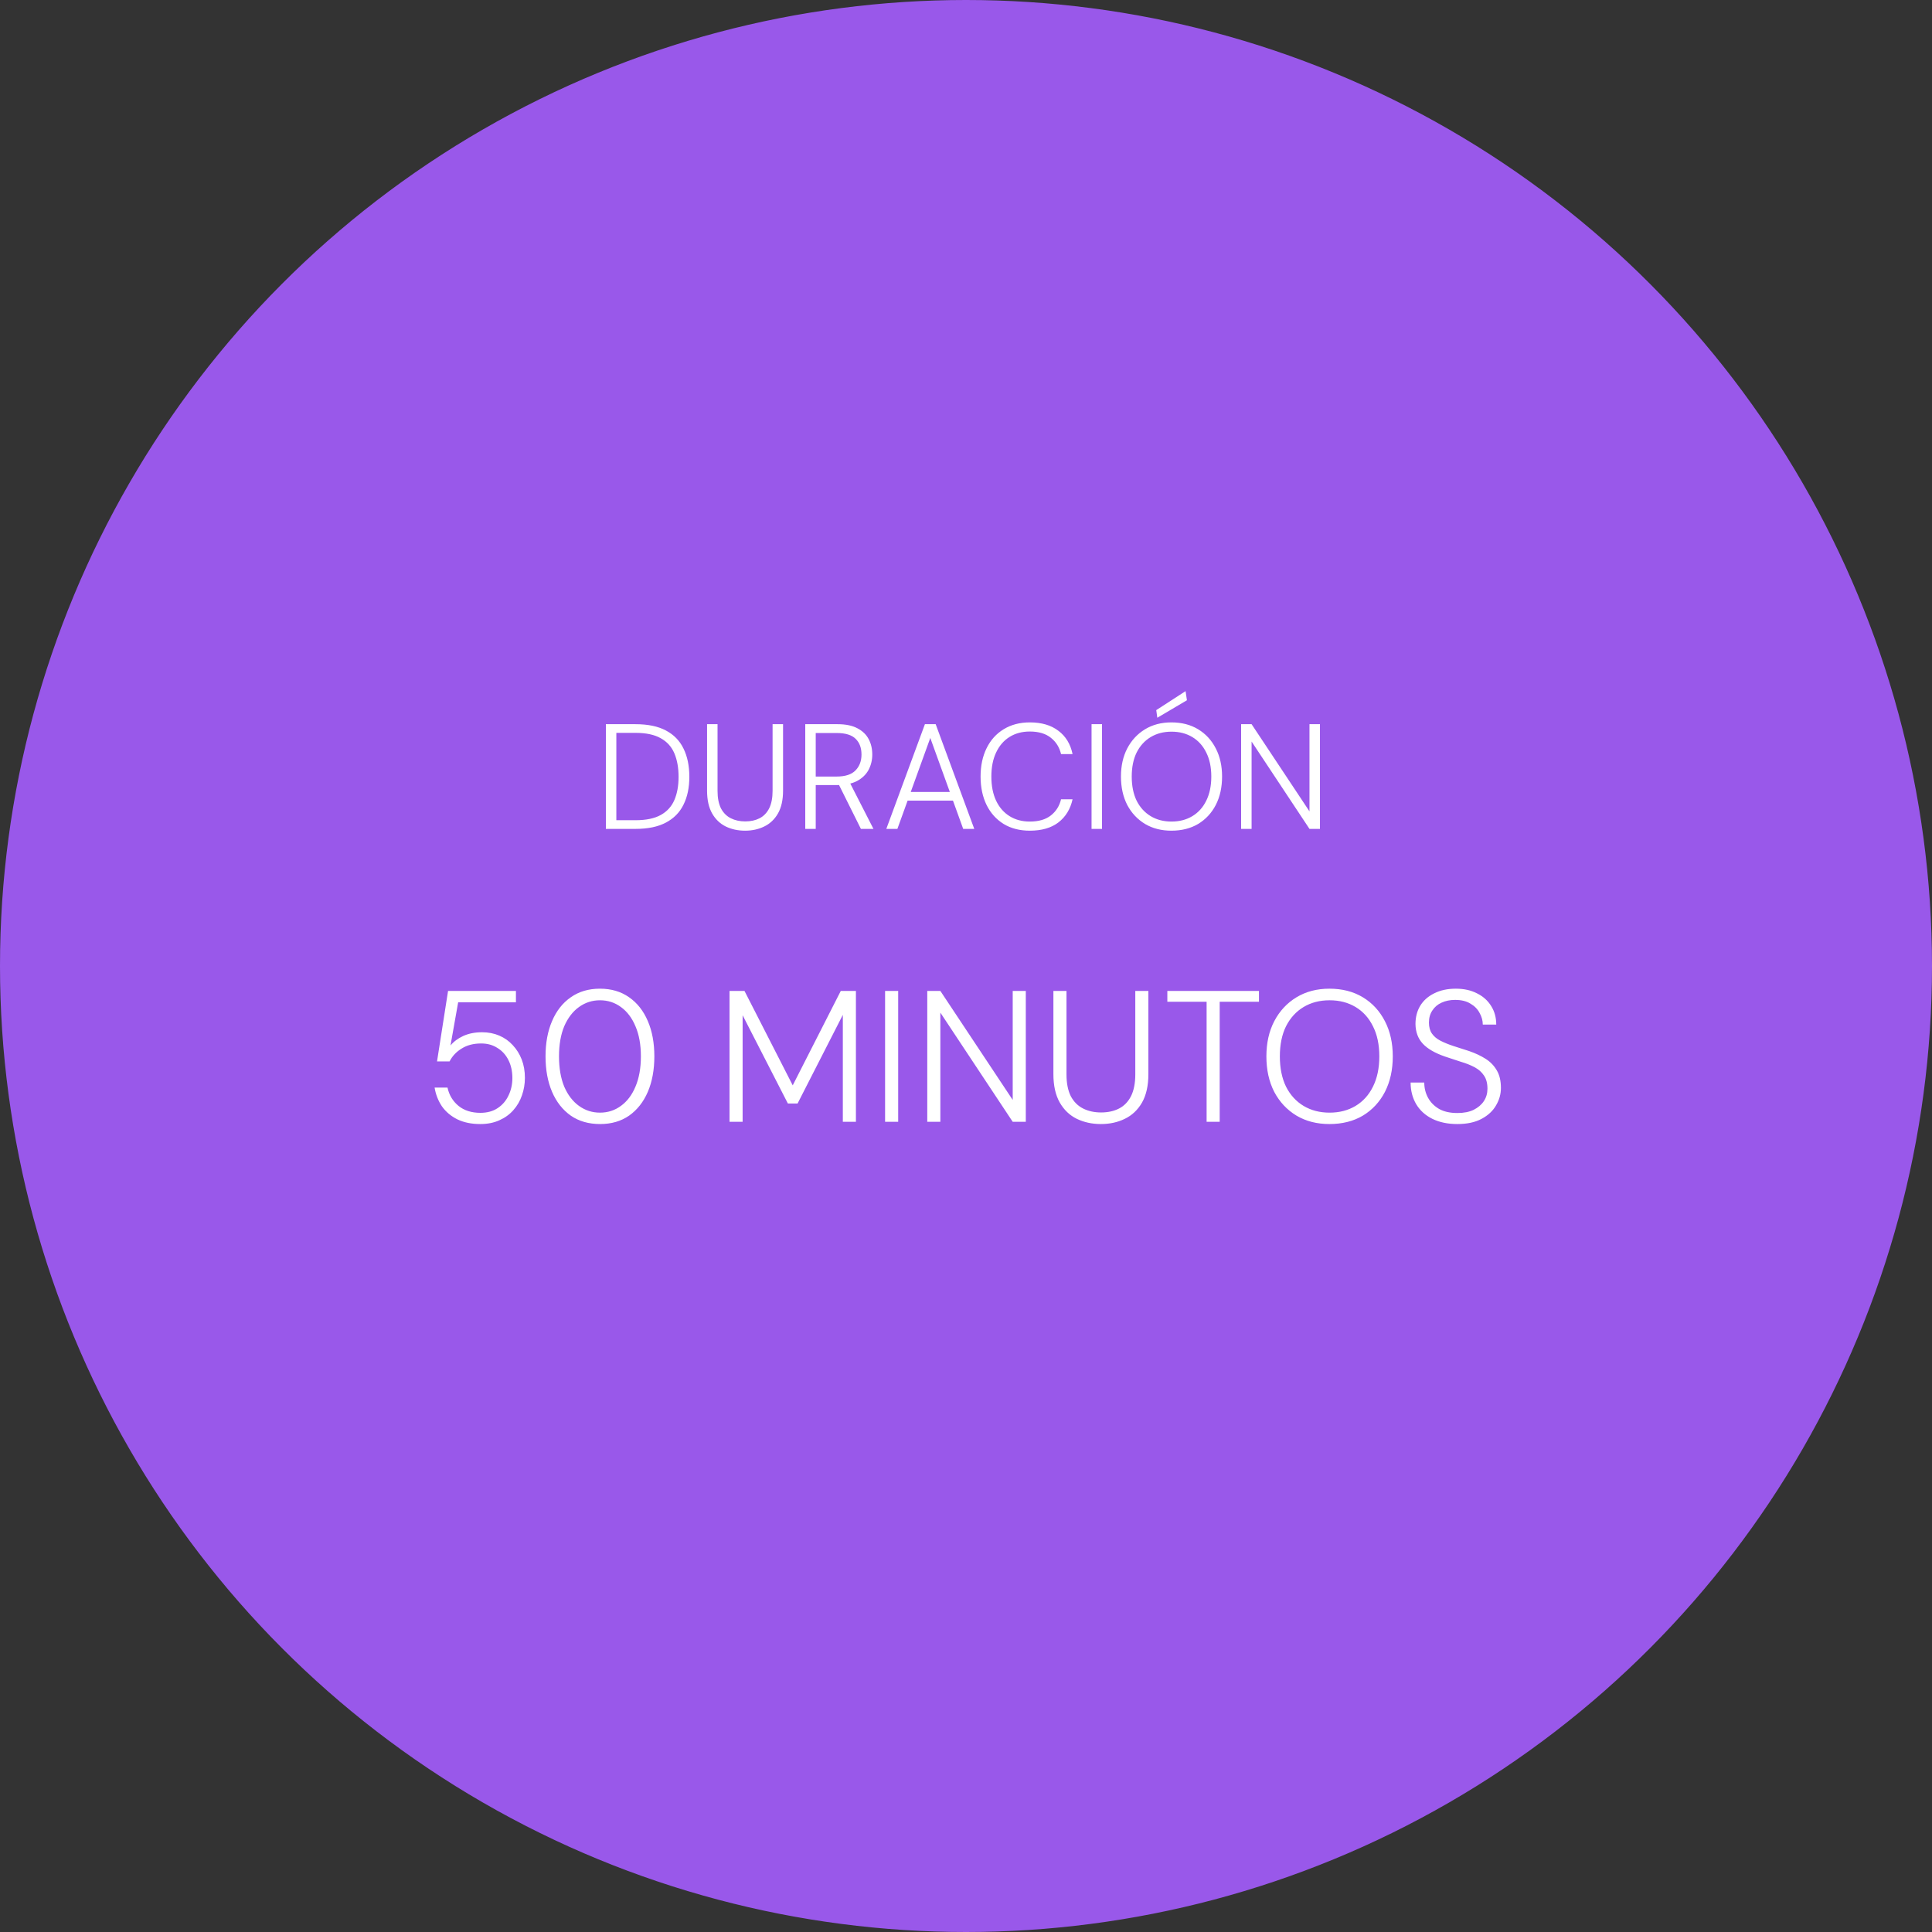<?xml version="1.0" encoding="UTF-8"?> <svg xmlns="http://www.w3.org/2000/svg" width="310" height="310" viewBox="0 0 310 310" fill="none"><rect x="0" y="0" width="310" height="310" fill="#333333" stroke="none"/><g clip-path="url(#clip0_1097_6235)"><circle cx="155" cy="155" r="154" fill="#9958EA" stroke="#9958EA" stroke-width="2"></circle><path d="M77.054 180.36C75.654 180.36 74.434 180.11 73.394 179.61C72.354 179.09 71.524 178.39 70.904 177.51C70.304 176.61 69.914 175.61 69.734 174.51H71.804C72.064 175.71 72.654 176.69 73.574 177.45C74.494 178.19 75.664 178.56 77.084 178.56C78.164 178.56 79.084 178.31 79.844 177.81C80.604 177.31 81.184 176.64 81.584 175.8C82.004 174.94 82.214 174 82.214 172.98C82.214 171.9 82.004 170.94 81.584 170.1C81.164 169.26 80.574 168.61 79.814 168.15C79.074 167.67 78.204 167.43 77.204 167.43C75.984 167.43 74.944 167.7 74.084 168.24C73.224 168.76 72.574 169.45 72.134 170.31H70.124L71.894 159H82.784V160.83H73.514L72.284 167.76C72.784 167.14 73.464 166.63 74.324 166.23C75.204 165.83 76.214 165.63 77.354 165.63C78.354 165.63 79.274 165.81 80.114 166.17C80.954 166.53 81.674 167.04 82.274 167.7C82.894 168.36 83.374 169.13 83.714 170.01C84.054 170.89 84.224 171.87 84.224 172.95C84.224 173.93 84.064 174.87 83.744 175.77C83.444 176.65 82.984 177.44 82.364 178.14C81.764 178.82 81.014 179.36 80.114 179.76C79.234 180.16 78.214 180.36 77.054 180.36ZM96.294 180.36C94.454 180.36 92.885 179.91 91.585 179.01C90.284 178.09 89.284 176.82 88.585 175.2C87.885 173.56 87.534 171.66 87.534 169.5C87.534 167.34 87.885 165.45 88.585 163.83C89.284 162.19 90.284 160.92 91.585 160.02C92.885 159.1 94.445 158.64 96.264 158.64C98.085 158.64 99.644 159.1 100.944 160.02C102.244 160.92 103.244 162.19 103.944 163.83C104.644 165.45 104.994 167.34 104.994 169.5C104.994 171.66 104.644 173.56 103.944 175.2C103.244 176.82 102.244 178.09 100.944 179.01C99.644 179.91 98.094 180.36 96.294 180.36ZM96.264 178.53C97.525 178.53 98.644 178.17 99.624 177.45C100.624 176.73 101.404 175.7 101.964 174.36C102.544 173 102.834 171.38 102.834 169.5C102.834 167.62 102.544 166.01 101.964 164.67C101.404 163.33 100.624 162.3 99.624 161.58C98.644 160.86 97.525 160.5 96.264 160.5C95.025 160.5 93.904 160.86 92.904 161.58C91.904 162.3 91.115 163.33 90.534 164.67C89.975 166.01 89.695 167.62 89.695 169.5C89.695 171.38 89.975 173 90.534 174.36C91.115 175.7 91.904 176.73 92.904 177.45C93.904 178.17 95.025 178.53 96.264 178.53ZM117.057 180V159H119.457L127.197 174.15L134.907 159H137.337V180H135.237V162.84L127.977 177.06H126.417L119.157 162.9V180H117.057ZM142.018 180V159H144.118V180H142.018ZM148.785 180V159H150.885L162.495 176.49V159H164.595V180H162.495L150.885 162.48V180H148.785ZM176.644 180.36C175.224 180.36 173.934 180.08 172.774 179.52C171.634 178.96 170.724 178.09 170.044 176.91C169.364 175.71 169.024 174.19 169.024 172.35V159H171.124V172.38C171.124 173.8 171.354 174.97 171.814 175.89C172.294 176.79 172.954 177.45 173.794 177.87C174.634 178.29 175.594 178.5 176.674 178.5C177.774 178.5 178.734 178.29 179.554 177.87C180.374 177.45 181.014 176.79 181.474 175.89C181.934 174.97 182.164 173.8 182.164 172.38V159H184.264V172.35C184.264 174.19 183.924 175.71 183.244 176.91C182.564 178.09 181.644 178.96 180.484 179.52C179.344 180.08 178.064 180.36 176.644 180.36ZM193.607 180V160.74H187.307V159H202.007V160.74H195.707V180H193.607ZM213.309 180.36C211.309 180.36 209.549 179.91 208.029 179.01C206.509 178.09 205.319 176.82 204.459 175.2C203.619 173.56 203.199 171.66 203.199 169.5C203.199 167.36 203.619 165.48 204.459 163.86C205.319 162.22 206.509 160.94 208.029 160.02C209.549 159.1 211.309 158.64 213.309 158.64C215.369 158.64 217.159 159.1 218.679 160.02C220.199 160.94 221.379 162.22 222.219 163.86C223.059 165.48 223.479 167.36 223.479 169.5C223.479 171.66 223.059 173.56 222.219 175.2C221.379 176.82 220.199 178.09 218.679 179.01C217.159 179.91 215.369 180.36 213.309 180.36ZM213.339 178.53C214.919 178.53 216.309 178.17 217.509 177.45C218.709 176.73 219.639 175.7 220.299 174.36C220.979 173 221.319 171.38 221.319 169.5C221.319 167.62 220.979 166.01 220.299 164.67C219.639 163.33 218.709 162.3 217.509 161.58C216.309 160.86 214.919 160.5 213.339 160.5C211.759 160.5 210.369 160.86 209.169 161.58C207.969 162.3 207.029 163.33 206.349 164.67C205.689 166.01 205.359 167.62 205.359 169.5C205.359 171.38 205.689 173 206.349 174.36C207.029 175.7 207.969 176.73 209.169 177.45C210.369 178.17 211.759 178.53 213.339 178.53ZM233.841 180.36C232.301 180.36 230.961 180.08 229.821 179.52C228.701 178.96 227.841 178.18 227.241 177.18C226.641 176.16 226.341 175 226.341 173.7H228.531C228.531 174.58 228.731 175.39 229.131 176.13C229.531 176.87 230.121 177.47 230.901 177.93C231.681 178.37 232.661 178.59 233.841 178.59C234.881 178.59 235.751 178.42 236.451 178.08C237.171 177.72 237.721 177.25 238.101 176.67C238.481 176.09 238.671 175.43 238.671 174.69C238.671 173.81 238.481 173.1 238.101 172.56C237.741 172.02 237.241 171.58 236.601 171.24C235.961 170.9 235.231 170.61 234.411 170.37C233.611 170.11 232.761 169.83 231.861 169.53C230.241 168.97 229.051 168.28 228.291 167.46C227.531 166.64 227.141 165.59 227.121 164.31C227.121 163.21 227.371 162.24 227.871 161.4C228.391 160.54 229.141 159.87 230.121 159.39C231.101 158.89 232.261 158.64 233.601 158.64C234.901 158.64 236.031 158.89 236.991 159.39C237.971 159.87 238.731 160.55 239.271 161.43C239.811 162.29 240.081 163.28 240.081 164.4H237.921C237.921 163.76 237.751 163.14 237.411 162.54C237.091 161.92 236.601 161.42 235.941 161.04C235.301 160.64 234.481 160.44 233.481 160.44C232.661 160.44 231.931 160.59 231.291 160.89C230.671 161.17 230.181 161.59 229.821 162.15C229.461 162.69 229.281 163.33 229.281 164.07C229.281 164.79 229.441 165.38 229.761 165.84C230.081 166.3 230.531 166.68 231.111 166.98C231.691 167.28 232.371 167.56 233.151 167.82C233.931 168.06 234.801 168.34 235.761 168.66C236.741 169 237.611 169.41 238.371 169.89C239.131 170.37 239.731 170.99 240.171 171.75C240.611 172.49 240.831 173.43 240.831 174.57C240.831 175.55 240.571 176.48 240.051 177.36C239.551 178.24 238.781 178.96 237.741 179.52C236.701 180.08 235.401 180.36 233.841 180.36Z" fill="white"></path><path d="M97.216 133V116.2H101.968C103.952 116.2 105.576 116.536 106.84 117.208C108.12 117.88 109.064 118.848 109.672 120.112C110.296 121.376 110.608 122.888 110.608 124.648C110.608 126.376 110.296 127.864 109.672 129.112C109.064 130.36 108.12 131.32 106.84 131.992C105.576 132.664 103.952 133 101.968 133H97.216ZM98.896 131.608H101.968C103.664 131.608 105.016 131.328 106.024 130.768C107.032 130.208 107.76 129.408 108.208 128.368C108.656 127.328 108.88 126.088 108.88 124.648C108.88 123.192 108.656 121.936 108.208 120.88C107.76 119.824 107.032 119.016 106.024 118.456C105.016 117.88 103.664 117.592 101.968 117.592H98.896V131.608ZM119.549 133.288C118.413 133.288 117.381 133.064 116.453 132.616C115.541 132.168 114.813 131.472 114.269 130.528C113.725 129.568 113.453 128.352 113.453 126.88V116.2H115.133V126.904C115.133 128.04 115.317 128.976 115.685 129.712C116.069 130.432 116.597 130.96 117.269 131.296C117.941 131.632 118.709 131.8 119.573 131.8C120.453 131.8 121.221 131.632 121.877 131.296C122.533 130.96 123.045 130.432 123.413 129.712C123.781 128.976 123.965 128.04 123.965 126.904V116.2H125.645V126.88C125.645 128.352 125.373 129.568 124.829 130.528C124.285 131.472 123.549 132.168 122.621 132.616C121.709 133.064 120.685 133.288 119.549 133.288ZM129.208 133V116.2H134.392C135.688 116.2 136.744 116.416 137.56 116.848C138.392 117.28 139 117.864 139.384 118.6C139.768 119.32 139.96 120.144 139.96 121.072C139.96 121.968 139.76 122.792 139.36 123.544C138.96 124.28 138.344 124.872 137.512 125.32C136.68 125.752 135.6 125.968 134.272 125.968H130.888V133H129.208ZM138.136 133L134.368 125.44H136.288L140.152 133H138.136ZM130.888 124.6H134.272C135.632 124.6 136.632 124.272 137.272 123.616C137.912 122.96 138.232 122.112 138.232 121.072C138.232 120 137.92 119.16 137.296 118.552C136.672 117.928 135.656 117.616 134.248 117.616H130.888V124.6ZM142.214 133L148.406 116.2H150.134L156.326 133H154.55L149.27 118.408L143.99 133H142.214ZM145.046 128.464L145.55 127.072H152.966L153.47 128.464H145.046ZM165.236 133.288C163.62 133.288 162.22 132.928 161.036 132.208C159.852 131.472 158.94 130.456 158.3 129.16C157.66 127.848 157.34 126.328 157.34 124.6C157.34 122.872 157.66 121.36 158.3 120.064C158.94 118.752 159.852 117.736 161.036 117.016C162.236 116.28 163.636 115.912 165.236 115.912C167.124 115.912 168.652 116.36 169.82 117.256C171.004 118.136 171.764 119.384 172.1 121H170.252C169.996 119.912 169.452 119.04 168.62 118.384C167.788 117.712 166.66 117.376 165.236 117.376C164.004 117.376 162.924 117.664 161.996 118.24C161.068 118.816 160.348 119.648 159.836 120.736C159.324 121.808 159.068 123.096 159.068 124.6C159.068 126.104 159.324 127.4 159.836 128.488C160.348 129.56 161.068 130.384 161.996 130.96C162.924 131.536 164.004 131.824 165.236 131.824C166.66 131.824 167.788 131.496 168.62 130.84C169.452 130.184 169.996 129.32 170.252 128.248H172.1C171.748 129.832 170.988 131.072 169.82 131.968C168.668 132.848 167.14 133.288 165.236 133.288ZM175.145 133V116.2H176.825V133H175.145ZM187.952 133.288C186.352 133.288 184.944 132.928 183.728 132.208C182.512 131.472 181.56 130.456 180.872 129.16C180.2 127.848 179.864 126.328 179.864 124.6C179.864 122.888 180.2 121.384 180.872 120.088C181.56 118.776 182.512 117.752 183.728 117.016C184.944 116.28 186.352 115.912 187.952 115.912C189.6 115.912 191.032 116.28 192.247 117.016C193.464 117.752 194.408 118.776 195.08 120.088C195.752 121.384 196.088 122.888 196.088 124.6C196.088 126.328 195.752 127.848 195.08 129.16C194.408 130.456 193.464 131.472 192.247 132.208C191.032 132.928 189.6 133.288 187.952 133.288ZM187.976 131.824C189.24 131.824 190.352 131.536 191.312 130.96C192.272 130.384 193.016 129.56 193.544 128.488C194.088 127.4 194.36 126.104 194.36 124.6C194.36 123.096 194.088 121.808 193.544 120.736C193.016 119.664 192.272 118.84 191.312 118.264C190.352 117.688 189.24 117.4 187.976 117.4C186.712 117.4 185.6 117.688 184.64 118.264C183.68 118.84 182.928 119.664 182.384 120.736C181.856 121.808 181.592 123.096 181.592 124.6C181.592 126.104 181.856 127.4 182.384 128.488C182.928 129.56 183.68 130.384 184.64 130.96C185.6 131.536 186.712 131.824 187.976 131.824ZM185.696 115.168L185.528 113.944L190.232 110.896L190.448 112.36L185.696 115.168ZM199.145 133V116.2H200.825L210.113 130.192V116.2H211.793V133H210.113L200.825 118.984V133H199.145Z" fill="white"></path></g><defs><clipPath id="clip0_1097_6235"><rect width="310" height="310" fill="white"></rect></clipPath></defs></svg> 